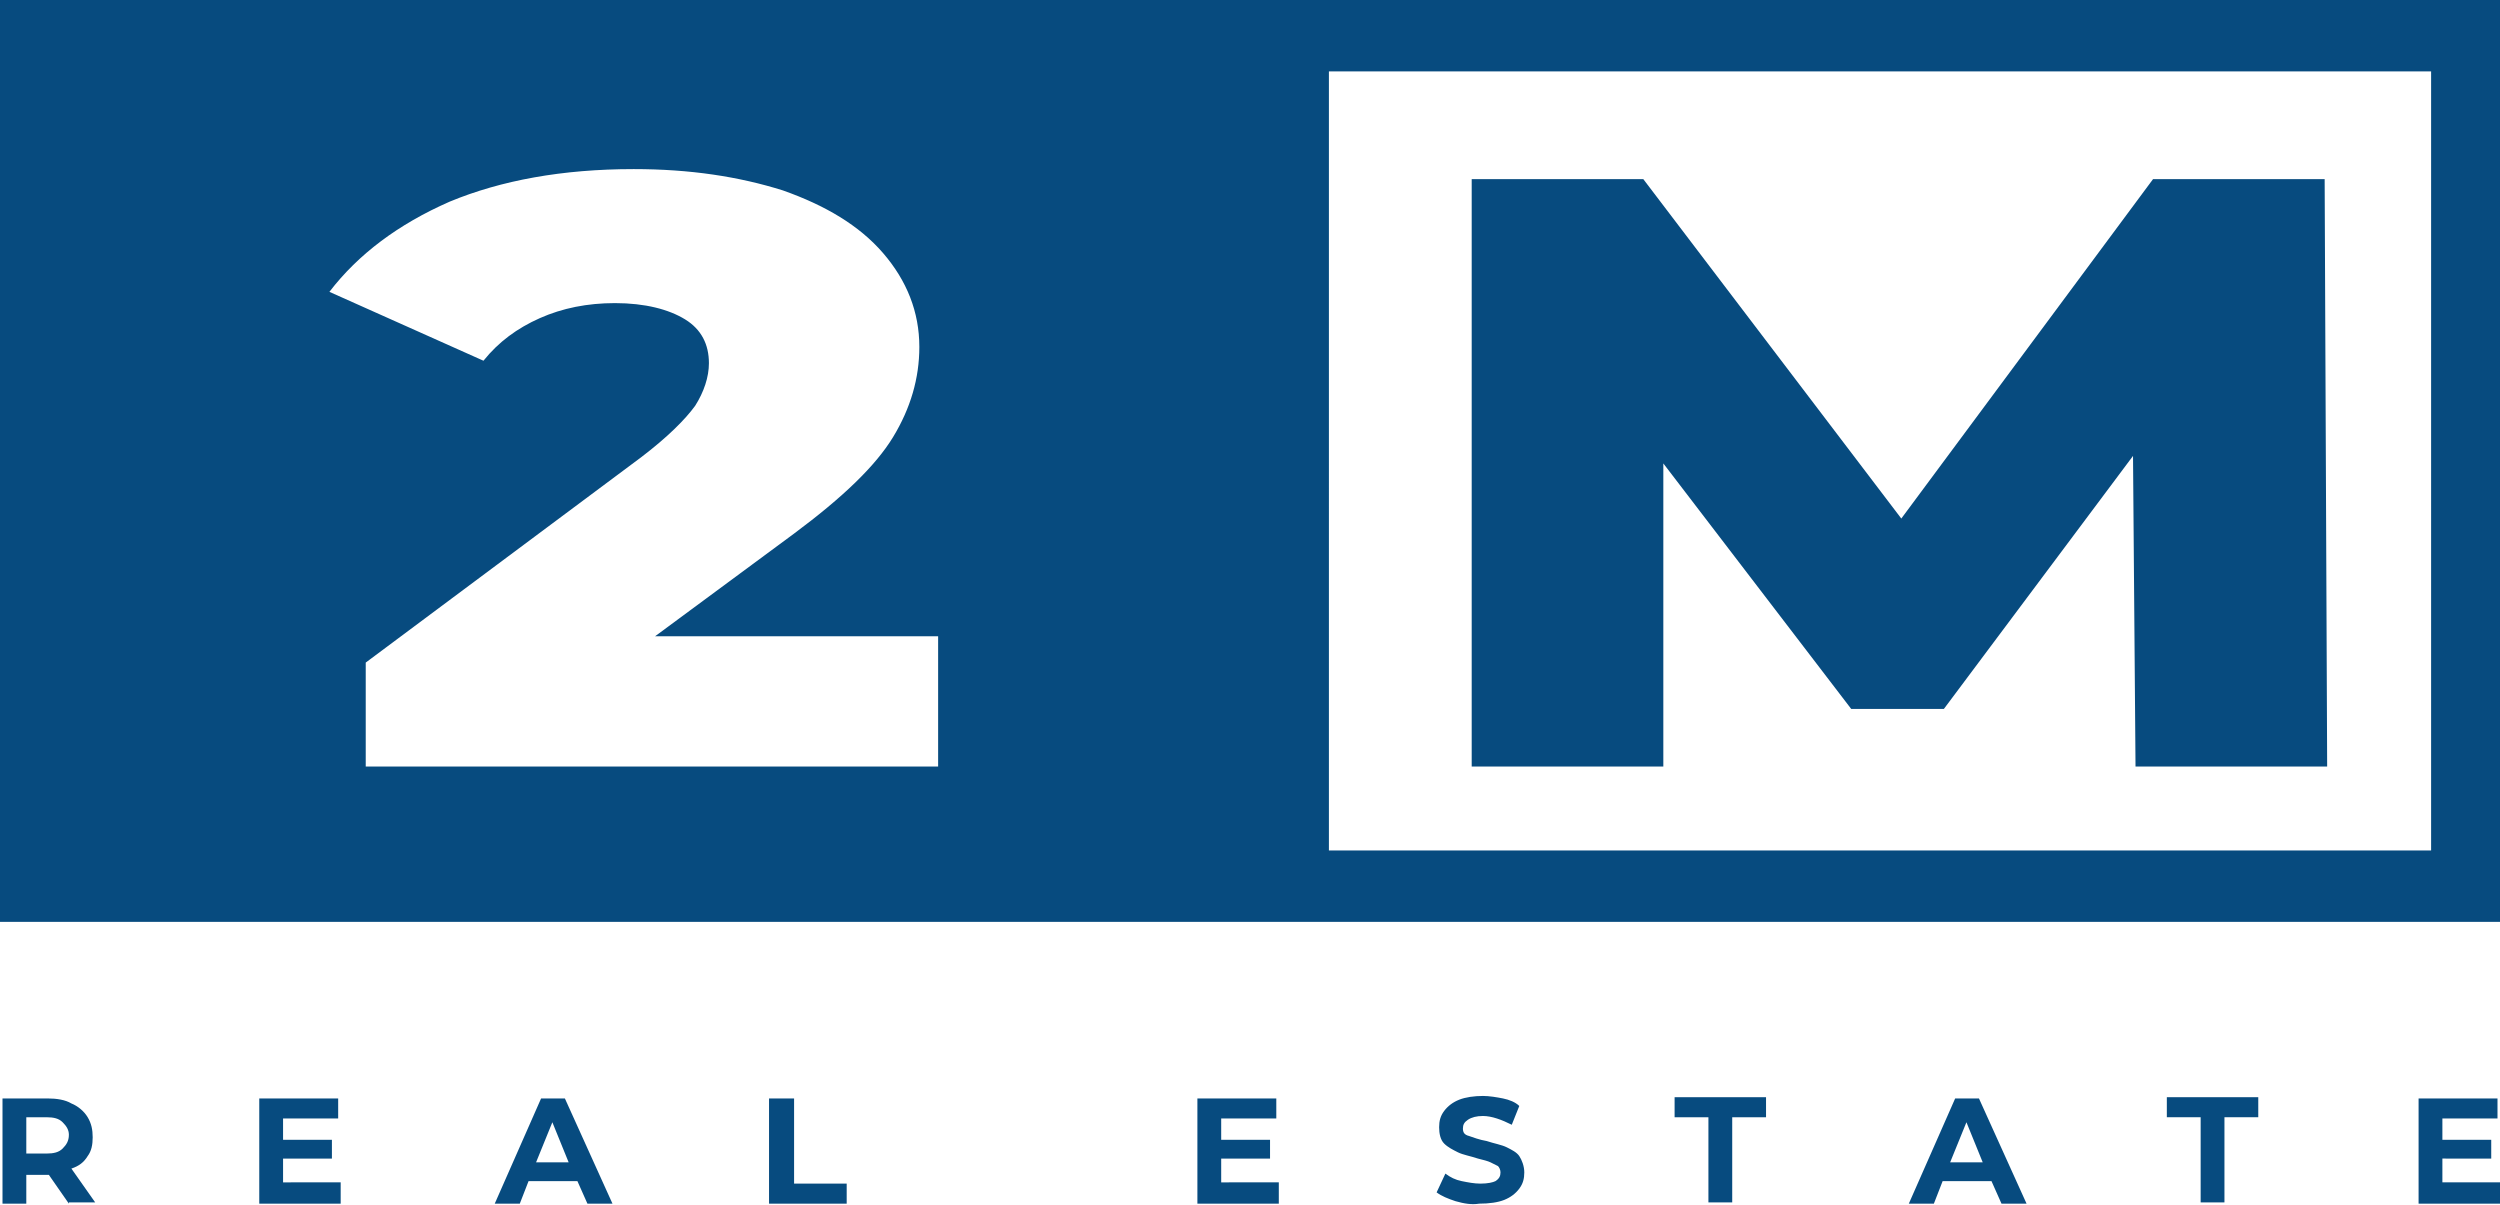<?xml version="1.0" encoding="utf-8"?>
<!-- Generator: Adobe Illustrator 25.2.3, SVG Export Plug-In . SVG Version: 6.00 Build 0)  -->
<svg version="1.1" id="Ebene_1" xmlns="http://www.w3.org/2000/svg" xmlns:xlink="http://www.w3.org/1999/xlink" x="0px" y="0px"
	 viewBox="0 0 199.6 96.2" style="enable-background:new 0 0 199.6 96.2;" xml:space="preserve">
<style type="text/css">
	.st0{fill:#074B7F;}
</style>
<g>
	<path class="st0" d="M0,0v73.6h199.6V0H0z M74.9,61.2H29.2v-8.3l22-16.4c2.1-1.6,3.5-3,4.3-4.1c0.7-1.1,1.1-2.3,1.1-3.4
		c0-1.5-0.6-2.7-1.9-3.5c-1.3-0.8-3.2-1.3-5.6-1.3c-2.2,0-4.2,0.4-6,1.2c-1.8,0.8-3.3,1.9-4.5,3.4l-12.3-5.5c2.3-3,5.5-5.4,9.6-7.2
		c4.1-1.7,9-2.6,14.7-2.6c4.5,0,8.4,0.6,11.9,1.7c3.4,1.2,6.1,2.8,8,5c1.9,2.2,2.9,4.7,2.9,7.5c0,2.5-0.7,4.9-2.1,7.2
		c-1.4,2.3-4,4.8-7.9,7.7l-11.1,8.2h22.6V61.2z M194.1,67.9h-88V5.7h88V67.9z"/>
	<g>
		<path class="st0" d="M170.5,61.2l-0.2-24.8l-15.1,20.2h-7.4l-15-19.6v24.2h-15.3V14.3h13.7l20.6,27.1l20.1-27.1h13.7l0.2,46.9
			H170.5z"/>
	</g>
	<g>
		<path class="st0" d="M5.5,96.1l-1.6-2.3H3.8H2.1v2.3H0.2v-8.4h3.6c0.7,0,1.4,0.1,1.9,0.4c0.5,0.2,1,0.6,1.3,1.1s0.4,1,0.4,1.6
			S7.3,91.9,7,92.3c-0.3,0.5-0.7,0.8-1.3,1l1.9,2.7H5.5z M5,89.6c-0.3-0.3-0.7-0.4-1.3-0.4H2.1v2.9h1.6c0.6,0,1-0.1,1.3-0.4
			c0.3-0.3,0.5-0.6,0.5-1.1C5.5,90.2,5.3,89.9,5,89.6z"/>
		<path class="st0" d="M27.2,94.5v1.6h-6.5v-8.4h6.3v1.6h-4.4V91h3.9v1.5h-3.9v1.9H27.2z"/>
		<path class="st0" d="M46.1,94.3h-3.9l-0.7,1.8h-2l3.7-8.4h1.9l3.8,8.4h-2L46.1,94.3z M45.4,92.8l-1.3-3.2l-1.3,3.2H45.4z"/>
		<path class="st0" d="M61.5,87.7h1.9v6.8h4.2v1.6h-6.2V87.7z"/>
		<path class="st0" d="M102.1,94.5v1.6h-6.5v-8.4h6.3v1.6h-4.4V91h3.9v1.5h-3.9v1.9H102.1z"/>
		<path class="st0" d="M116.2,95.9c-0.6-0.2-1.1-0.4-1.5-0.7l0.7-1.5c0.4,0.3,0.8,0.5,1.3,0.6s1,0.2,1.5,0.2c0.6,0,1-0.1,1.2-0.2
			c0.3-0.2,0.4-0.4,0.4-0.7c0-0.2-0.1-0.4-0.2-0.5c-0.2-0.1-0.4-0.2-0.6-0.3c-0.2-0.1-0.6-0.2-1-0.3c-0.6-0.2-1.2-0.3-1.6-0.5
			c-0.4-0.2-0.8-0.4-1.1-0.7s-0.4-0.8-0.4-1.3c0-0.5,0.1-0.9,0.4-1.3c0.3-0.4,0.7-0.7,1.2-0.9c0.5-0.2,1.2-0.3,1.9-0.3
			c0.5,0,1.1,0.1,1.6,0.2c0.5,0.1,1,0.3,1.3,0.6l-0.6,1.5c-0.8-0.4-1.6-0.7-2.3-0.7c-0.5,0-0.9,0.1-1.2,0.3
			c-0.3,0.2-0.4,0.4-0.4,0.7c0,0.3,0.1,0.5,0.5,0.6c0.3,0.1,0.8,0.3,1.4,0.4c0.6,0.2,1.2,0.3,1.6,0.5c0.4,0.2,0.8,0.4,1,0.7
			s0.4,0.8,0.4,1.3c0,0.5-0.1,0.9-0.4,1.3c-0.3,0.4-0.7,0.7-1.2,0.9c-0.5,0.2-1.2,0.3-2,0.3C117.5,96.2,116.9,96.1,116.2,95.9z"/>
		<path class="st0" d="M136.4,89.2h-2.7v-1.6h7.3v1.6h-2.7v6.8h-1.9V89.2z"/>
		<path class="st0" d="M159,94.3h-3.9l-0.7,1.8h-2l3.7-8.4h1.9l3.8,8.4h-2L159,94.3z M158.3,92.8l-1.3-3.2l-1.3,3.2H158.3z"/>
		<path class="st0" d="M175.7,89.2H173v-1.6h7.3v1.6h-2.7v6.8h-1.9V89.2z"/>
		<path class="st0" d="M199.6,94.5v1.6h-6.5v-8.4h6.3v1.6H195V91h3.9v1.5H195v1.9H199.6z"/>
	</g>
</g>
</svg>
